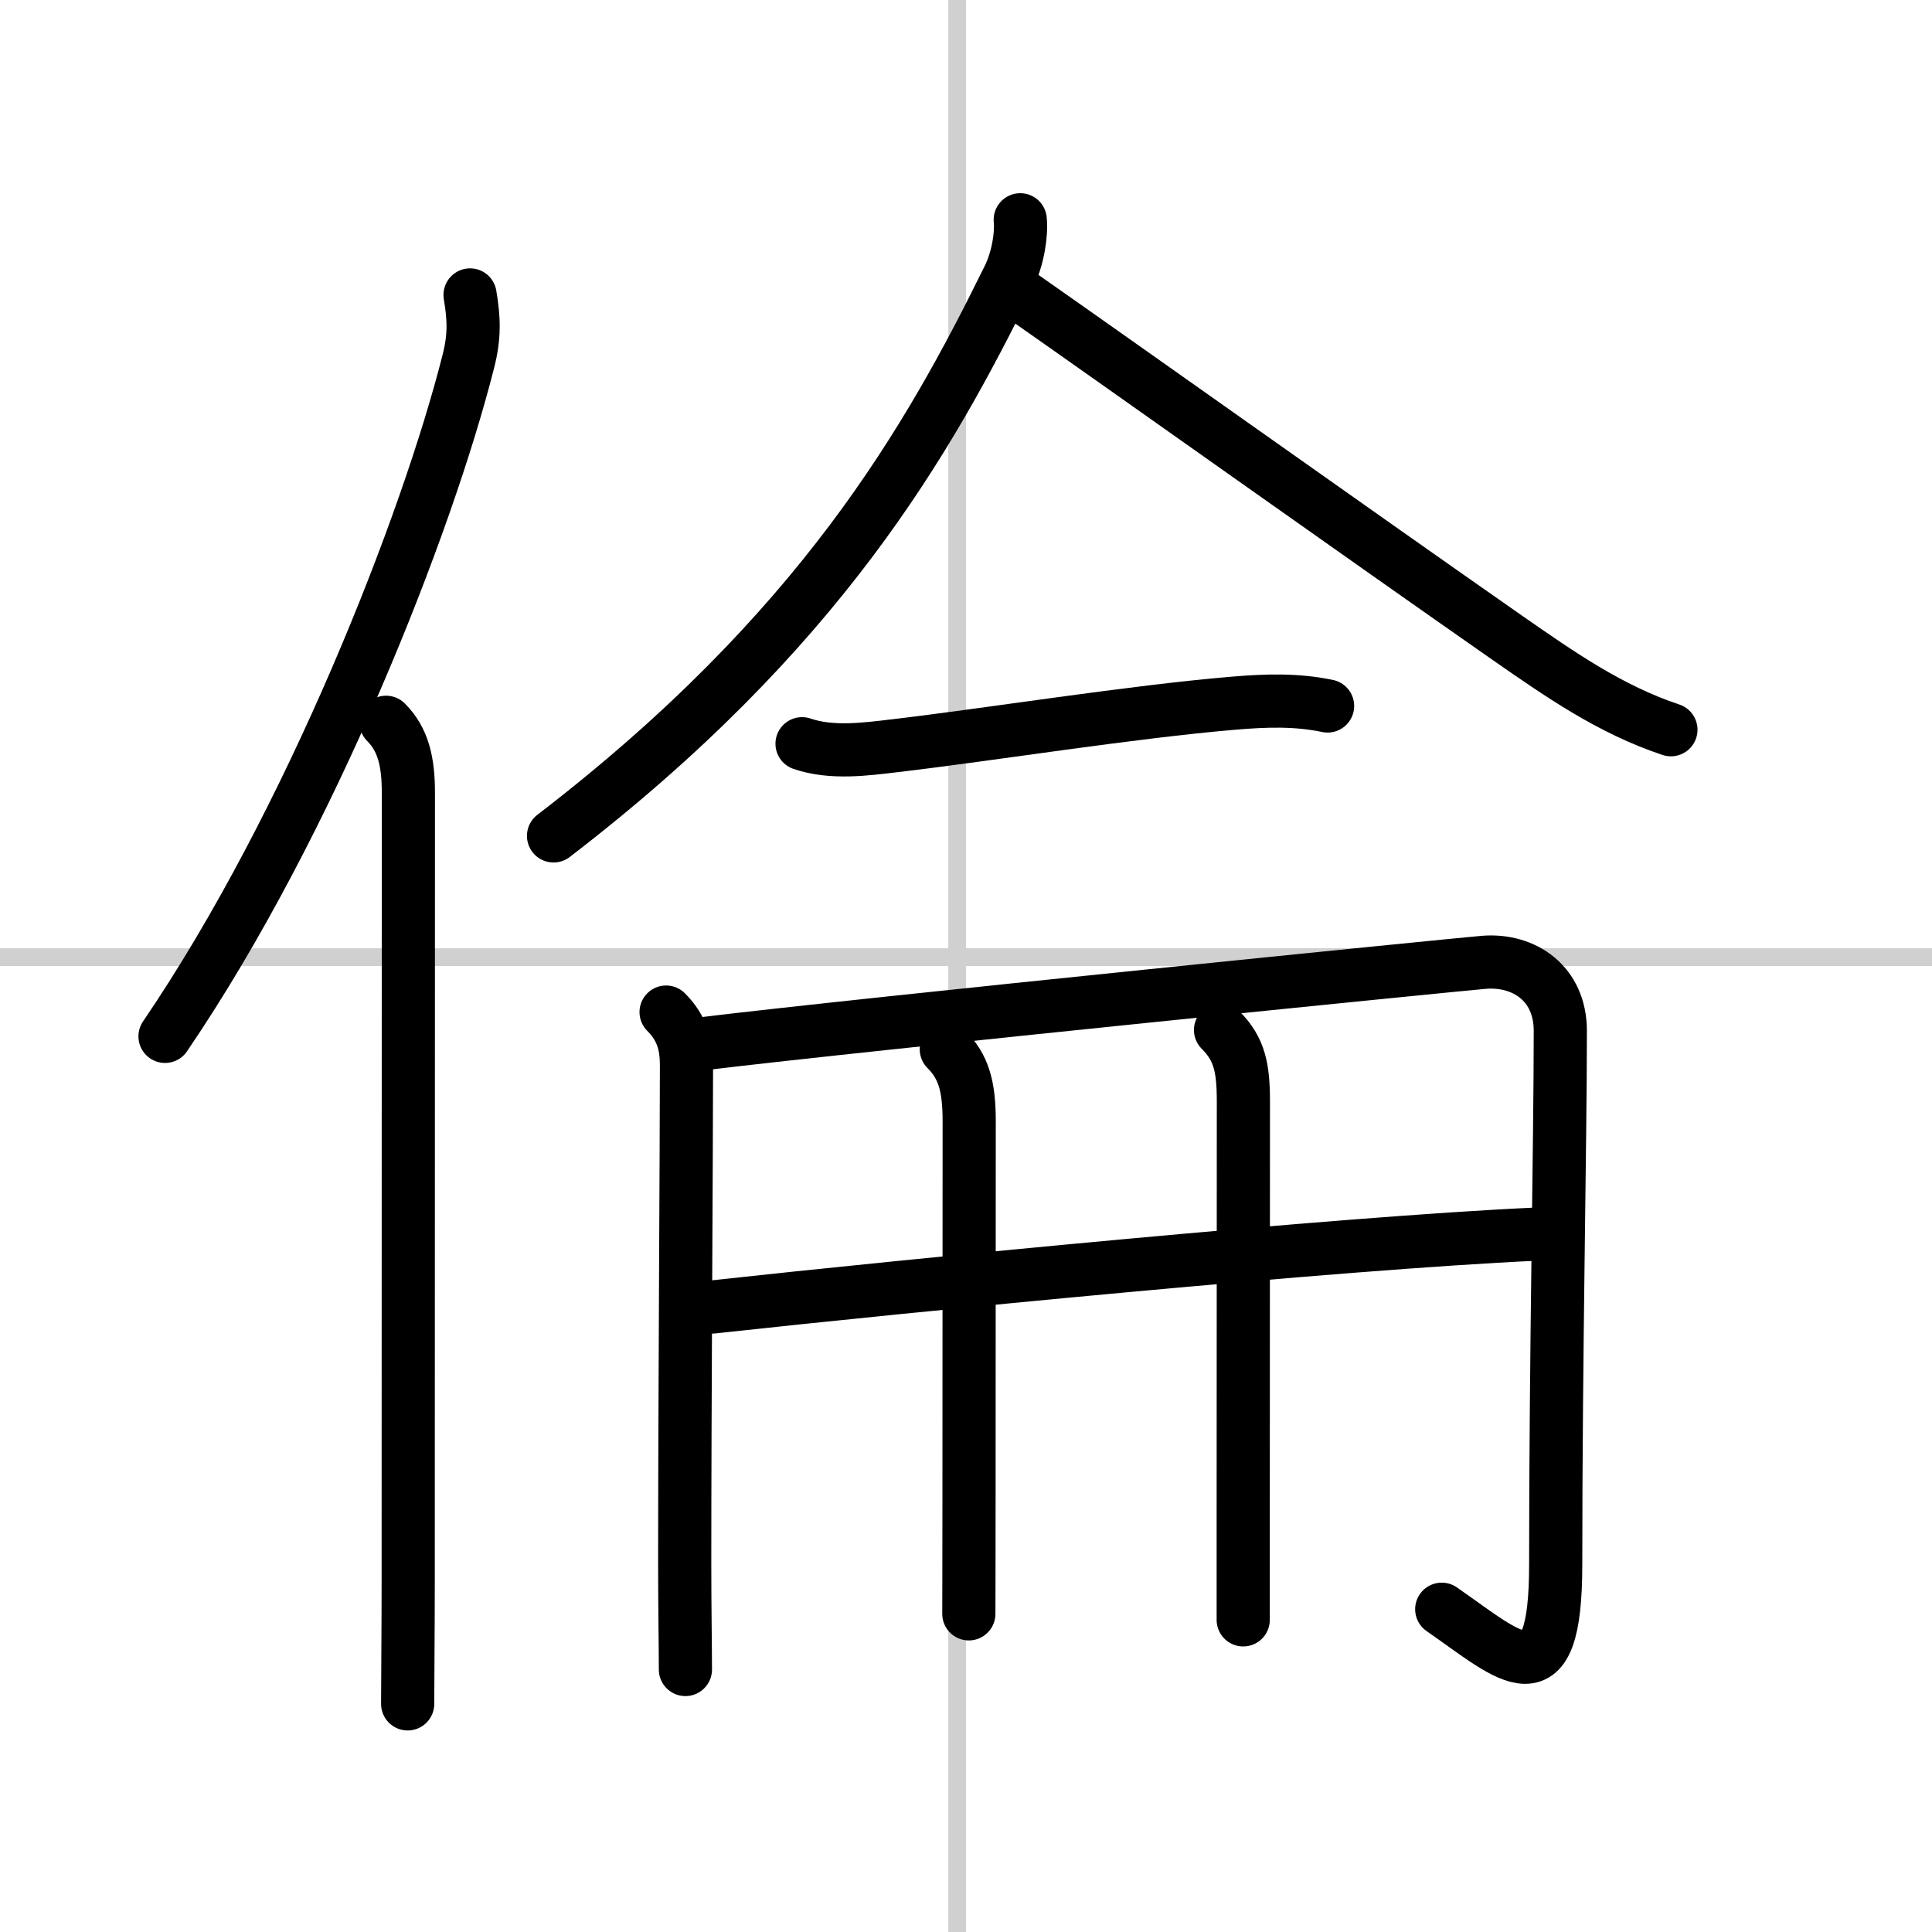 <svg width="400" height="400" viewBox="0 0 109 109" xmlns="http://www.w3.org/2000/svg"><rect x="0" y="0" width="109" height="109" fill="#808080" stroke="none"/><g fill="none" stroke="#000" stroke-linecap="round" stroke-linejoin="round" stroke-width="3"><rect width="100%" height="100%" fill="#fff" stroke="#fff"/><line x1="54" x2="54" y2="109" stroke="#d0d0d0" stroke-width="1"/><line x2="109" y1="54" y2="54" stroke="#d0d0d0" stroke-width="1"/><path d="m26.52 16.64c0.23 1.36 0.26 2.36-0.1 3.76-2.3 9.1-8.87 25.96-17.11 38.07"/><path d="m21.78 40.75c0.98 0.98 1.26 2.25 1.26 3.98 0 10.59-0.01 36.52-0.01 44.52 0 2.87-0.03 5.24-0.03 6.88"/><path d="m57.56 12.4c0.08 0.81-0.12 2.17-0.65 3.25-4.54 9.23-10.66 19.98-25.68 31.51"/><path d="m57.49 16.57c6.14 4.3 19.45 13.76 27.56 19.42 2.95 2.05 5.79 4.04 9.22 5.18"/><path d="m45.25 41.96c1.67 0.57 3.57 0.31 5.26 0.11 5.27-0.62 13.38-1.92 19.12-2.4 1.79-0.15 3.5-0.21 5.27 0.16"/><path d="m37.58 57.1c0.91 0.91 1.15 1.86 1.15 3 0 4.77-0.1 19.02-0.1 28.15 0 2.51 0.04 4.62 0.04 5.94"/><path d="m39.6 58.89c9.4-1.14 42.67-4.48 44.14-4.6 2.26-0.17 4.29 1.2 4.29 3.87 0 6.45-0.26 18.18-0.26 30.09 0 7.86-2.47 5.29-6.43 2.54"/><path d="m40.18 73.74c11.32-1.24 35.44-3.61 46.44-4.11"/><path d="m53.39 59.2c0.96 0.96 1.29 2.05 1.29 4.05 0 5.43-0.01 15.1-0.01 21.5 0 3.35-0.01 5.81-0.01 6.3"/><path d="m68.86 58.11c1.08 1.08 1.29 2.14 1.29 4.05 0 7.72-0.01 16.9-0.01 22.84v6.39"/></g></svg>
